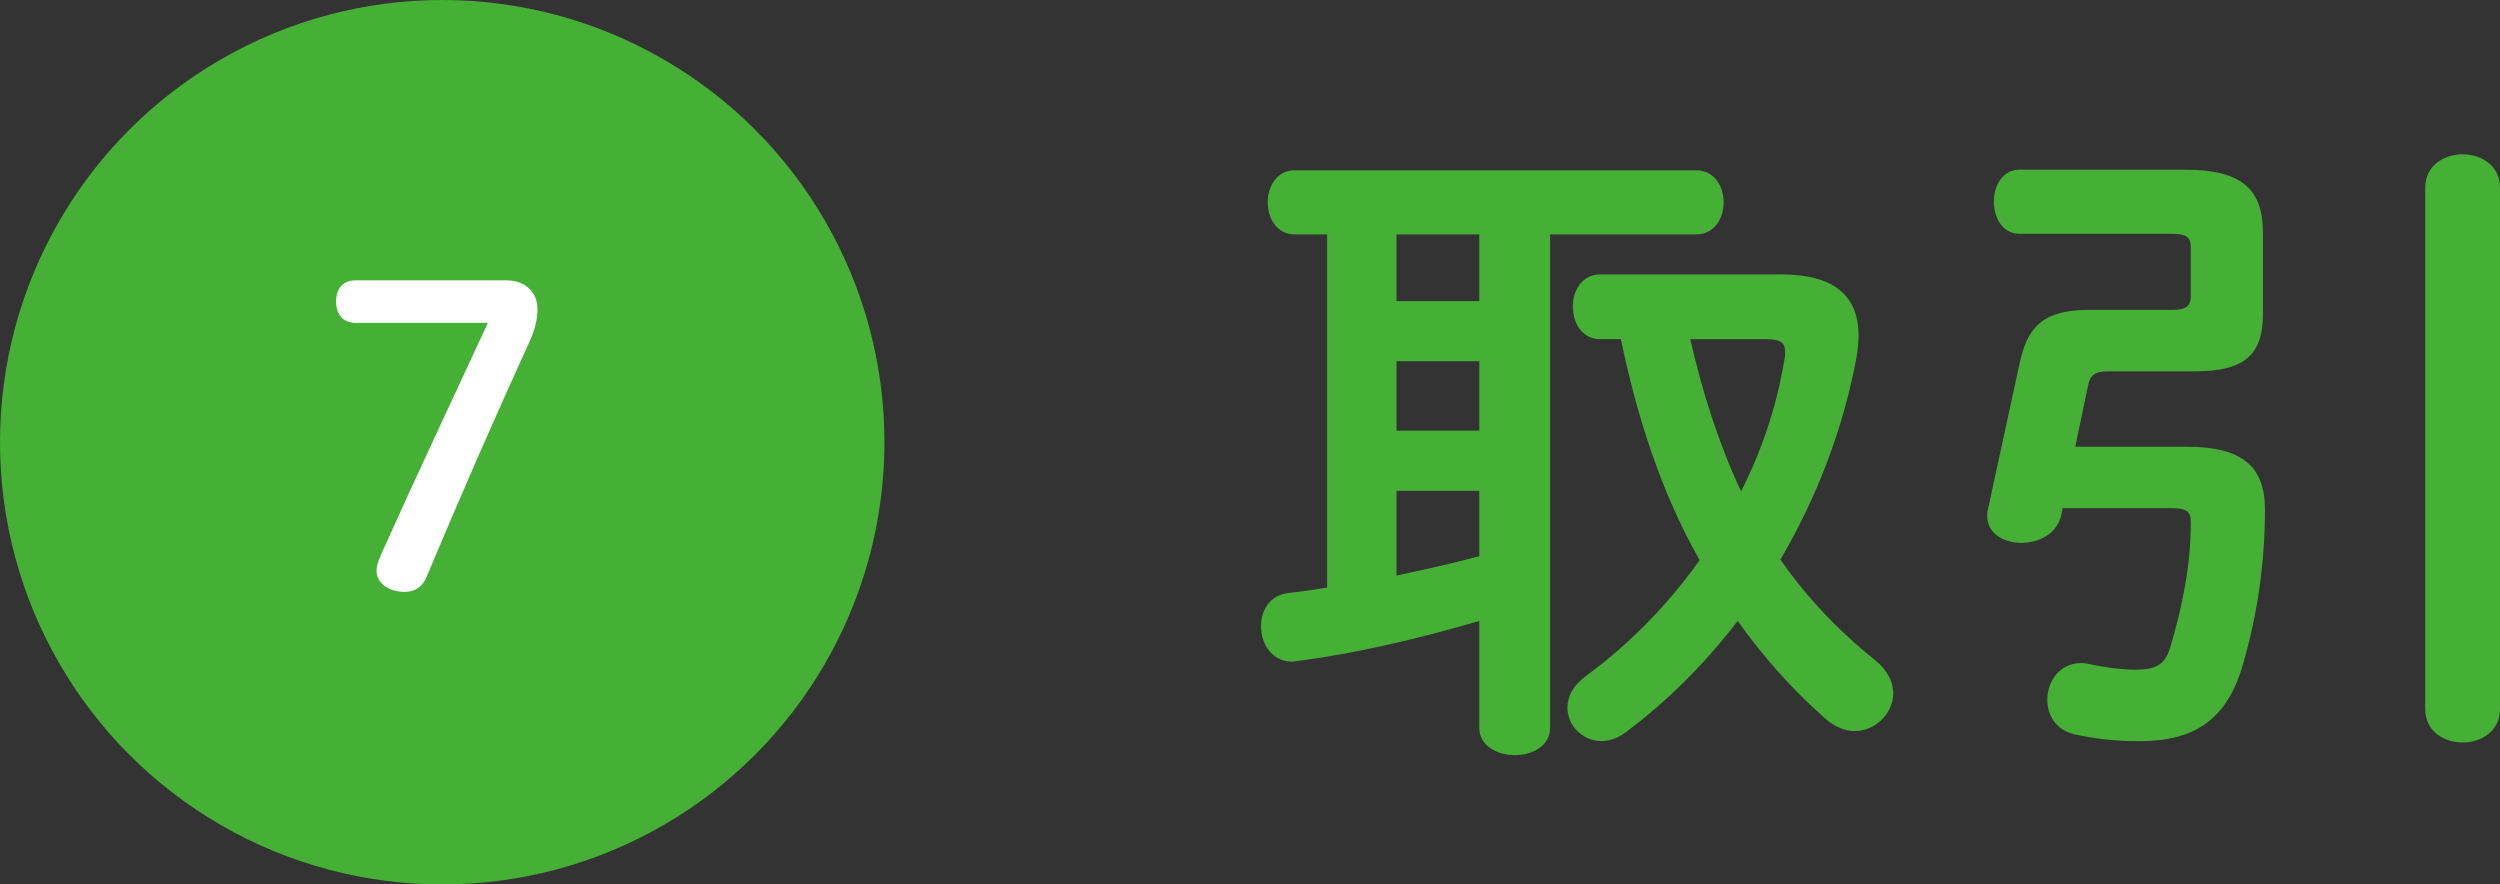 <svg viewBox="0 0 74.906 26.5" xmlns="http://www.w3.org/2000/svg"><rect x="0" y="0" width="74.906" height="26.5" fill="#333333" stroke="none"/><g fill="#45b035"><path d="m39.763 7.023h-.98c-.521 0-.8-.48-.8-.96s.279-.96.8-.96h12.043c.54 0 .819.48.819.96s-.279.96-.819.96h-4.382v14.783c0 .54-.52.82-1.06.82-.521 0-1.061-.28-1.061-.82v-3.201c-1.84.54-3.74.98-5.441 1.2-.06 0-.1.02-.159.02-.621 0-.94-.54-.94-1.06 0-.48.26-.94.84-1 .38-.04.76-.1 1.141-.16v-10.582zm2.08 2h2.48v-2h-2.48zm0 3.881h2.48v-2.081h-2.48zm0 4.341c.84-.18 1.66-.36 2.48-.58v-1.96h-2.48v2.541zm11.543-9.022c1.56 0 2.3.64 2.3 1.82 0 .2-.02.42-.06.66-.4 2.161-1.2 4.221-2.28 6.062.76 1.1 1.7 2.101 2.82 3 .4.32.56.68.56 1 0 .62-.54 1.14-1.16 1.14-.279 0-.58-.12-.859-.36-.98-.86-1.861-1.841-2.641-2.941-.98 1.28-2.101 2.4-3.361 3.341-.24.18-.5.26-.72.26-.561 0-1.021-.46-1.021-1 0-.32.16-.66.54-.94 1.341-.98 2.48-2.161 3.421-3.481-1.16-2.041-1.881-4.321-2.36-6.622h-.62c-.54 0-.82-.48-.82-.98 0-.48.28-.96.82-.96h5.441zm-2.741 1.94c.36 1.581.841 3.101 1.521 4.561.641-1.26 1.08-2.601 1.3-3.961.021-.08.021-.16.021-.22 0-.26-.12-.38-.561-.38h-2.28z"/><path d="m65.523 13.385c1.641 0 2.341.58 2.341 1.88 0 1.561-.22 3.141-.66 4.641-.48 1.681-1.48 2.301-3.101 2.301-.8 0-1.36-.08-1.921-.2-.58-.12-.84-.58-.84-1.041 0-.54.36-1.1 1.021-1.1.08 0 .18.02.28.04.359.08.92.16 1.34.16.601 0 .88-.14 1.04-.66.36-1.2.62-2.48.62-3.741 0-.38-.14-.44-.68-.44h-3.161l-.04.2c-.12.56-.66.84-1.2.84-.52 0-1.02-.28-1.02-.8 0-.06 0-.14.02-.2l.96-4.421c.24-1.08.721-1.56 2.081-1.56h2.5c.4 0 .54-.12.54-.42v-1.44c0-.3-.1-.42-.58-.42h-4.561c-.5 0-.761-.48-.761-.96s.261-.96.761-.96h4.98c1.721 0 2.321.62 2.321 1.88v2.46c0 1.24-.601 1.701-2.021 1.701h-2.601c-.42 0-.561.12-.62.44l-.381 1.82h3.341zm7.142-7.762c0-.66.561-1 1.12-1s1.121.34 1.121 1v15.624c0 .66-.561 1-1.121 1s-1.12-.34-1.12-1z"/><circle cx="13.25" cy="13.25" r="13.25"/></g><path d="m15.168 8.399c.562 0 .937.35.937.862 0 .362-.112.7-.262 1.024-1.062 2.325-2.012 4.499-3.062 6.999-.112.275-.325.45-.662.45-.438 0-.837-.237-.837-.637 0-.125.05-.288.138-.487 1.024-2.287 2.112-4.586 3.199-6.936h-3.962c-.375 0-.587-.25-.587-.637 0-.4.212-.637.587-.637h4.512z" fill="#fff"/></svg>
